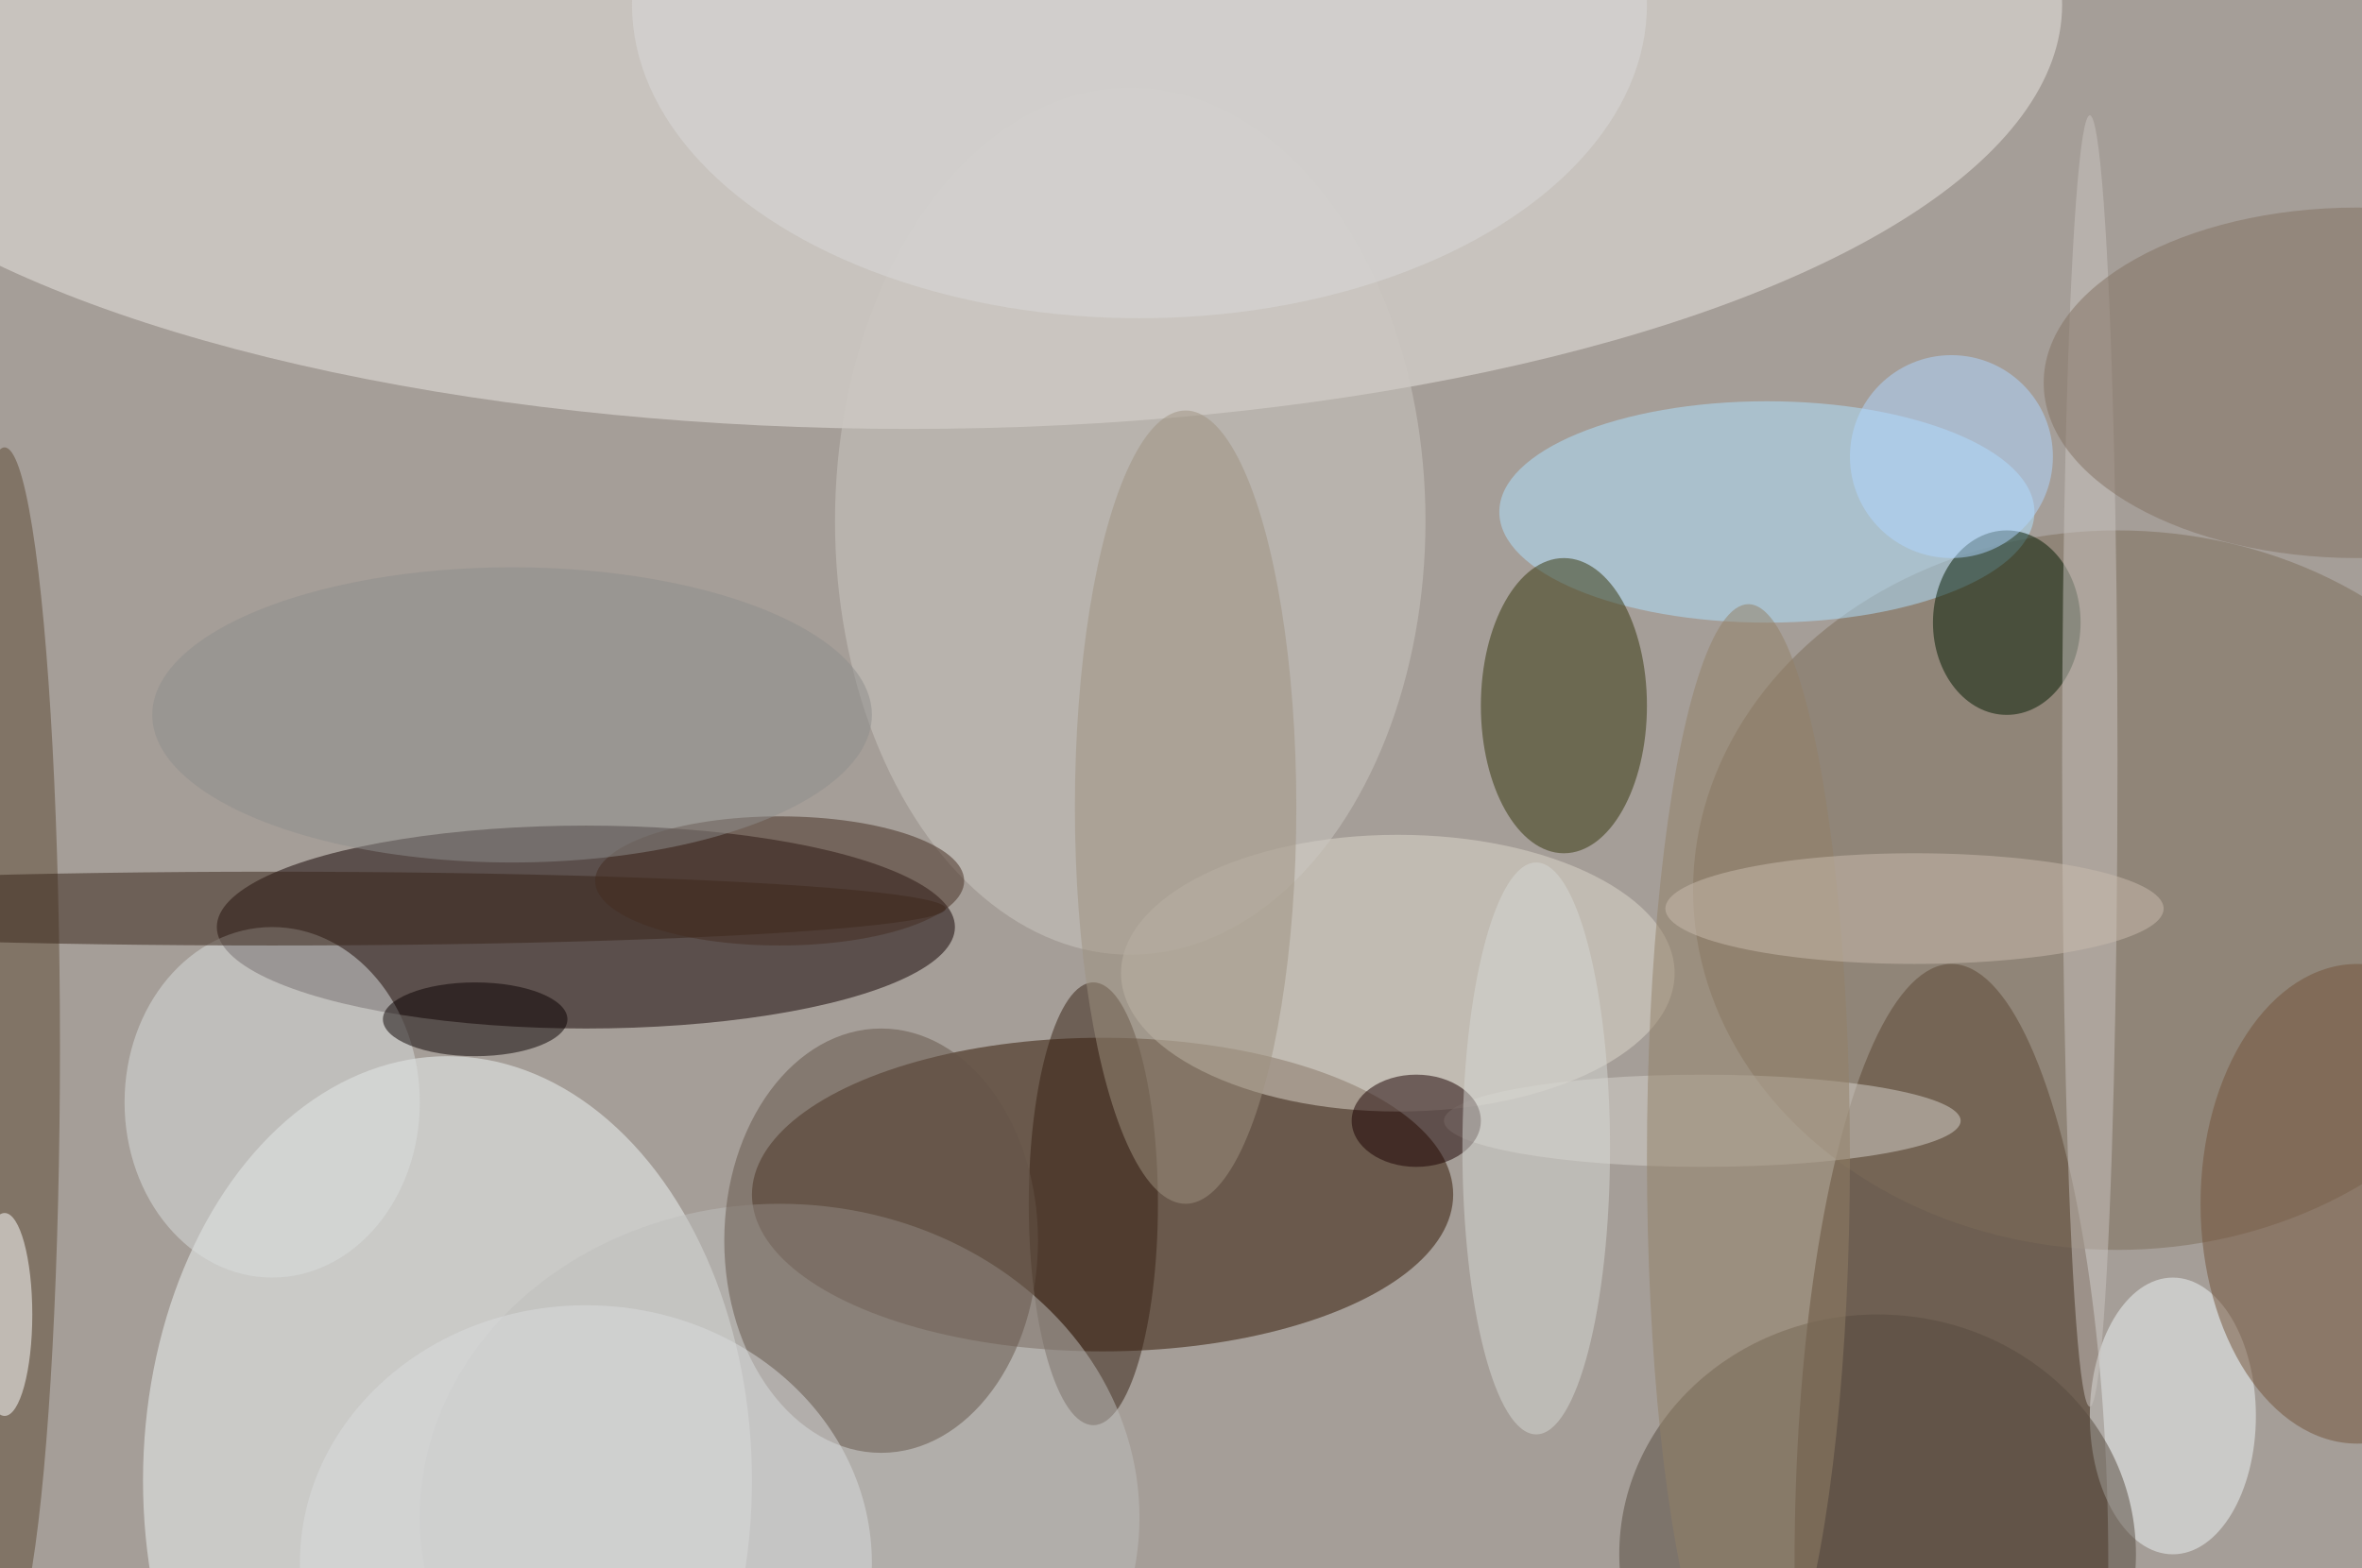 <svg xmlns="http://www.w3.org/2000/svg" width="1024" height="680"><path fill="#a59e98" d="M0 0h1024v680H0z"/><g fill-opacity=".502" transform="matrix(4 0 0 4 2 2)"><ellipse cx="119" cy="129" fill="#301401" rx="38" ry="17"/><ellipse cx="63" cy="100" fill="#120000" rx="40" ry="11"/><ellipse cx="98" fill="#ebe7e3" rx="125" ry="46"/><ellipse cx="211" cy="169" fill="#39200d" rx="17" ry="65"/><ellipse cx="48" cy="160" fill="#eff5f6" rx="33" ry="46"/><ellipse cx="229" cy="96" fill="#7c6c58" rx="46" ry="39"/><ellipse cx="191" cy="55" fill="#b0e1ff" rx="29" ry="12"/><ellipse cx="169" cy="76" fill="#34350a" rx="9" ry="16"/><ellipse cx="151" cy="105" fill="#ded8cb" rx="30" ry="15"/><ellipse cy="113" fill="#5e4b34" rx="6" ry="65"/><ellipse cx="29" cy="119" fill="#daddde" rx="16" ry="19"/><ellipse cx="122" cy="56" fill="#cbc7c1" rx="32" ry="47"/><ellipse cx="29" cy="98" fill="#362317" rx="73" ry="4"/><ellipse cx="235" cy="153" fill="#f0f6f8" rx="9" ry="15"/><ellipse cx="217" cy="67" fill="#031b00" rx="8" ry="10"/><ellipse cx="203" cy="168" fill="#574b3f" rx="28" ry="26"/><ellipse cx="255" cy="130" fill="#735239" rx="17" ry="26"/><ellipse cx="118" cy="130" fill="#362113" rx="7" ry="24"/><ellipse cx="84" cy="164" fill="#bdbdbb" rx="39" ry="34"/><ellipse cx="128" cy="87" fill="#9e9180" rx="12" ry="43"/><ellipse cx="51" cy="110" fill="#0a0000" rx="10" ry="4"/><ellipse cx="226" cy="82" fill="#c9c3bf" rx="3" ry="70"/><ellipse cx="184" cy="121" fill="#d6d2cb" rx="28" ry="5"/><ellipse cx="255" cy="41" fill="#817061" rx="34" ry="19"/><ellipse cx="153" cy="121" fill="#1a0000" rx="7" ry="5"/><ellipse cx="95" cy="134" fill="#645449" rx="17" ry="23"/><ellipse cx="84" cy="95" fill="#452d20" rx="20" ry="7"/><ellipse cx="55" cy="77" fill="#8d8d8b" rx="39" ry="16"/><ellipse cx="189" cy="125" fill="#918067" rx="11" ry="60"/><ellipse cx="207" cy="98" fill="#cabbae" rx="27" ry="6"/><ellipse cx="166" cy="124" fill="#d6d7d3" rx="8" ry="31"/><ellipse cx="123" fill="#dad9d9" rx="55" ry="34"/><ellipse cx="63" cy="169" fill="#dadbdd" rx="31" ry="28"/><circle cx="211" cy="49" r="11" fill="#b0d6ff"/><ellipse cy="142" fill="#fff" rx="3" ry="11"/></g></svg>
